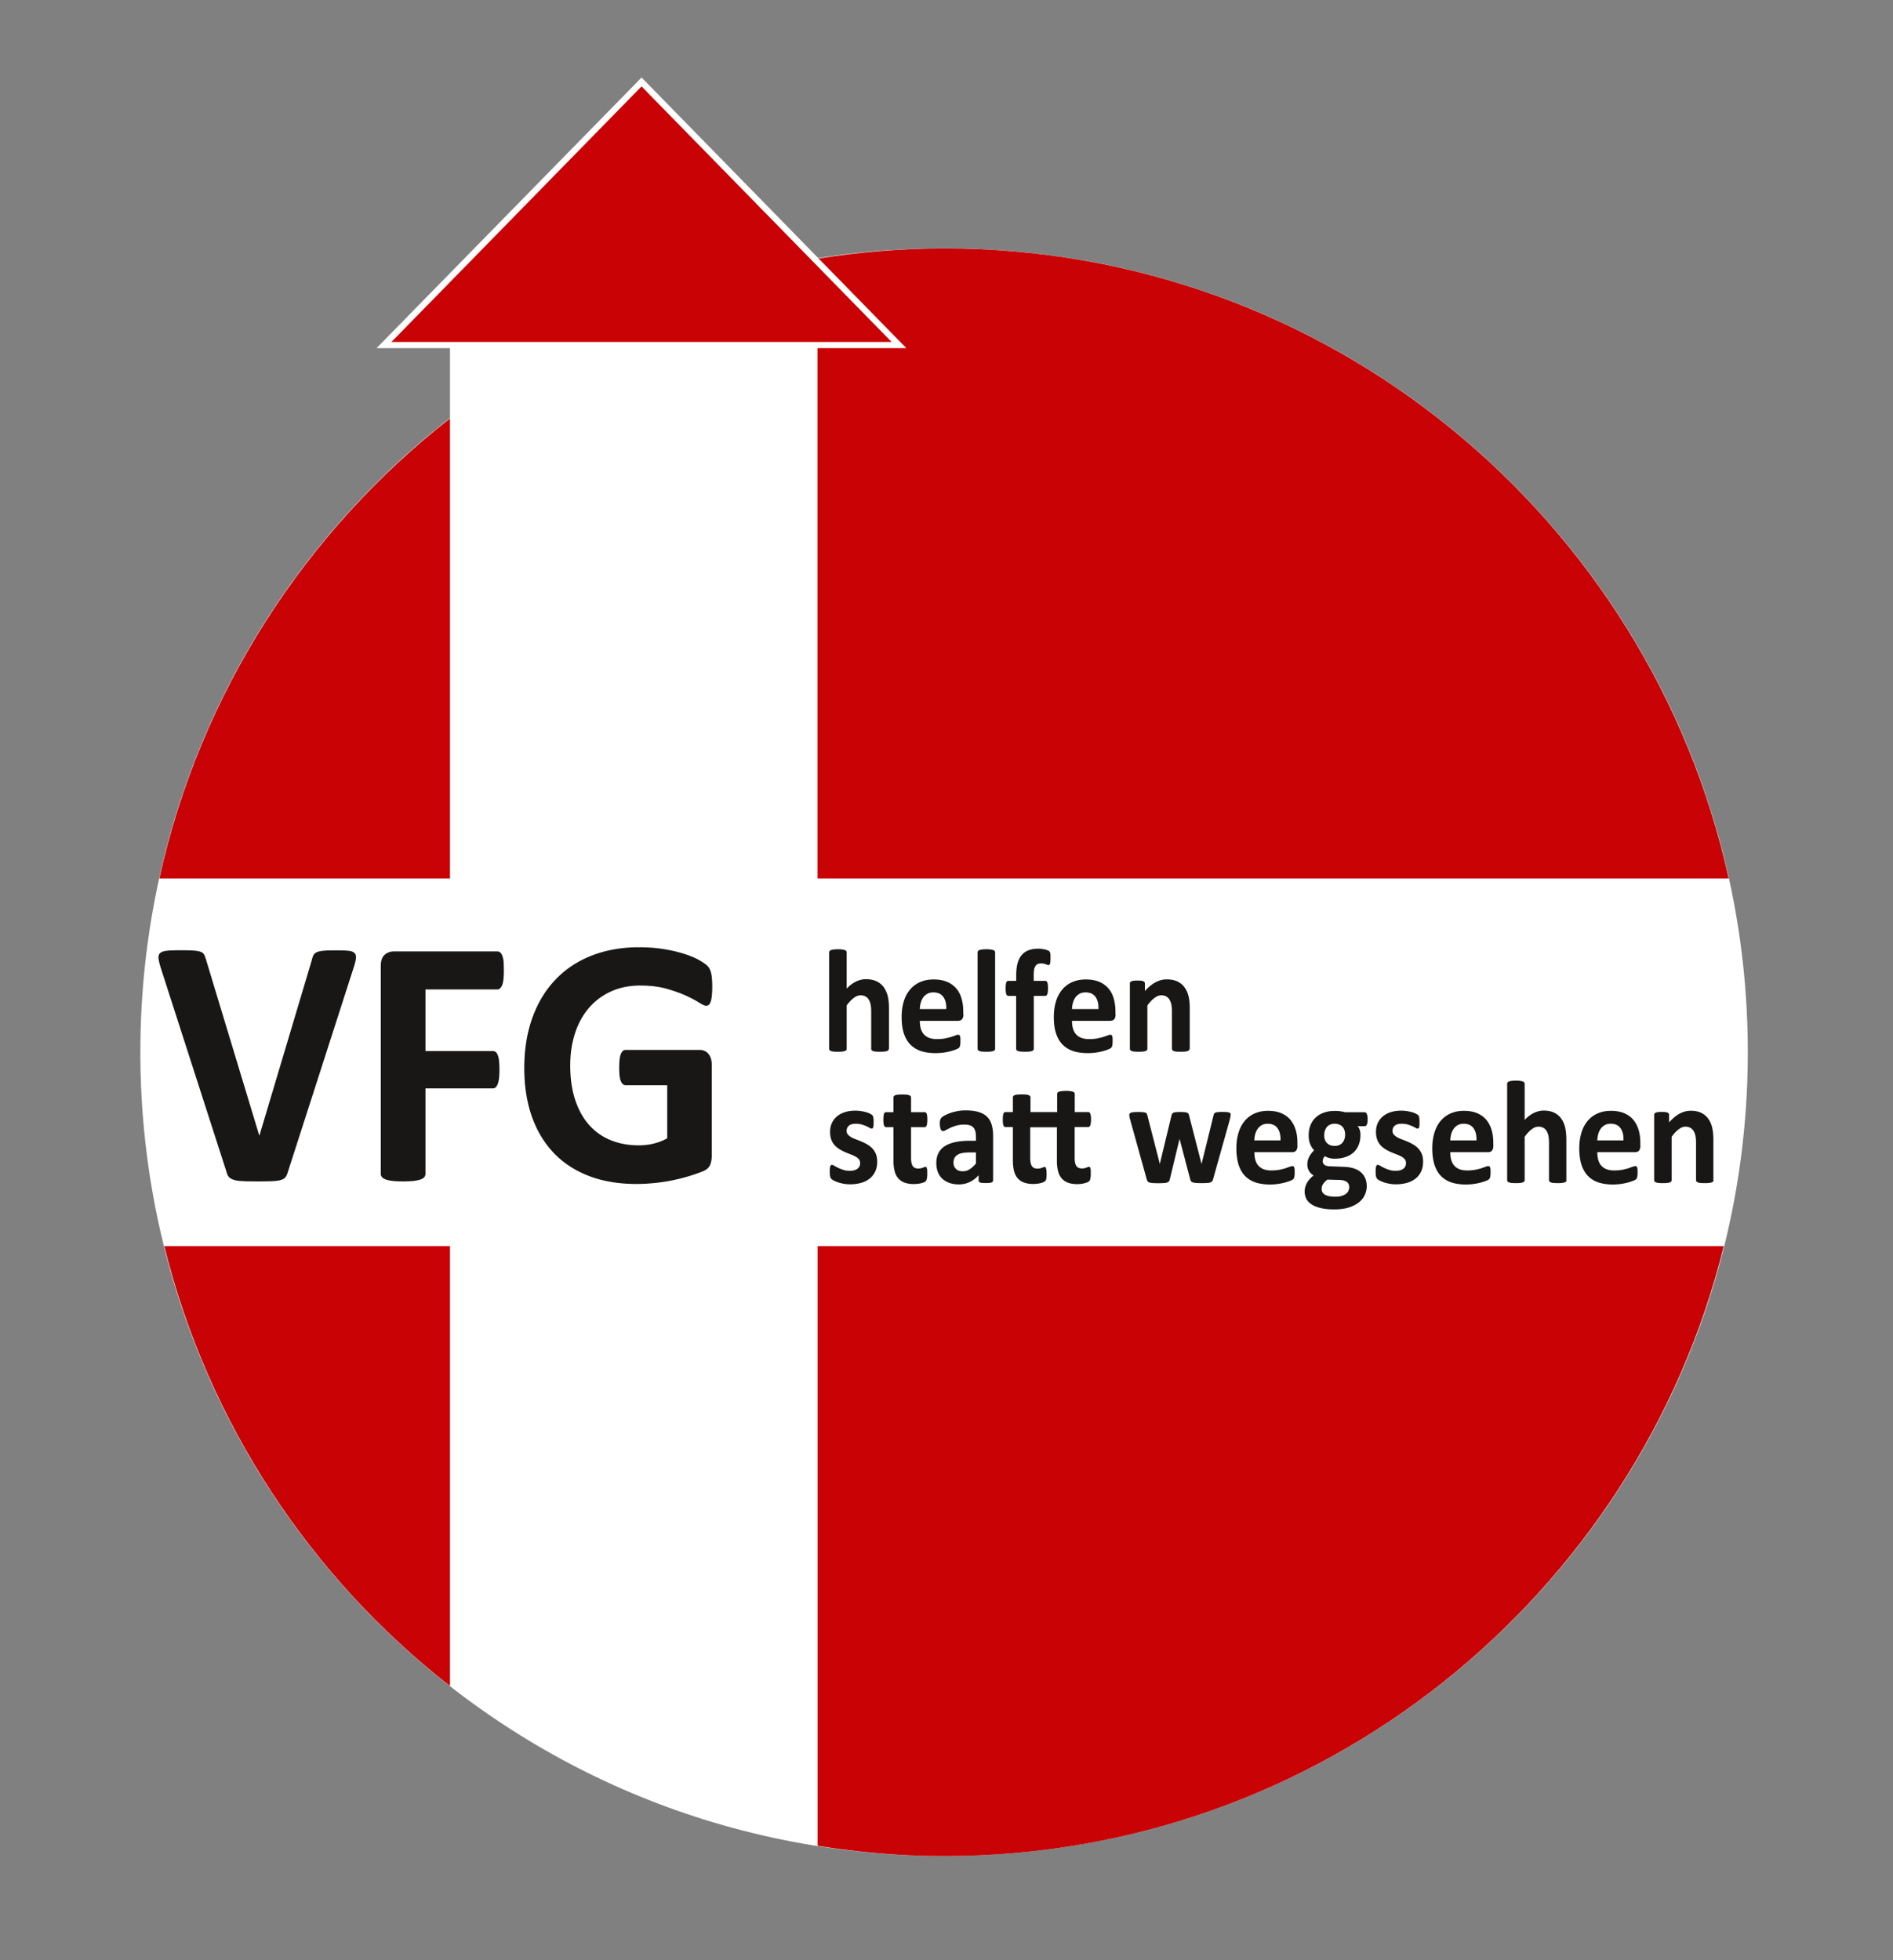 <svg role="graphics-document" title="VFG-Logo" xmlns="http://www.w3.org/2000/svg" preserveAspectRatio="xMaxYMid meet" xml:space="preserve" id="vfg-logo" x="0" y="0" version="1.1" viewBox="0 0 227 235">
  <rect x="0" y="0" width="227" height="235" fill="#808080" stroke="none"/>
  <style>.vfg0{fill:#fff}.vfg1{fill:#c80205}.vfg2{fill:#181716}</style>
  <path id="kreis-weiss" class="vfg0" d="M113.21 29.77c-14.12 0-27.53 3.04-39.62 8.49H53.96v11.86c-22.6 17.64-37.13 45.13-37.13 76.02 0 53.23 43.15 96.38 96.38 96.38s96.38-43.15 96.38-96.38c-.01-53.22-43.16-96.37-96.38-96.37z"></path>
  <path id="kreisobjekt-rot" class="vfg1" d="M98.04 221.3c4.94.79 10 1.23 15.17 1.23 45.21 0 83.1-31.14 93.5-73.13H98.04v71.9zM19.7 149.4c5.26 21.23 17.54 39.69 34.26 52.74V149.4H19.7zm34.26-99.23c-17.35 13.55-29.94 32.9-34.85 55.15h34.85V50.17zm153.34 55.15c-9.53-43.21-48.02-75.54-94.1-75.54-5.17 0-10.22.45-15.17 1.23v74.31H207.3z"></path>
  <path id="vfg" class="vfg2" d="M34.51 140.54c-.07.24-.16.44-.26.58-.11.15-.29.26-.53.34-.24.08-.58.13-1 .15-.42.02-.97.03-1.65.03-.54 0-1.01 0-1.4-.01-.39-.01-.72-.03-.99-.05a3.07 3.07 0 0 1-.66-.13c-.17-.06-.31-.13-.43-.21a.992.992 0 0 1-.27-.31c-.06-.12-.12-.27-.17-.46l-7.84-24.33c-.16-.51-.26-.91-.3-1.21-.03-.3.03-.52.2-.67.17-.15.46-.24.87-.28.41-.04.98-.05 1.71-.05.62 0 1.11.01 1.47.04.35.03.62.08.81.15.19.07.32.18.4.32.07.14.15.32.21.53l6.41 21.17h.02l6.29-21.06c.05-.24.12-.43.2-.58.08-.15.22-.26.42-.35.2-.09.48-.14.85-.17s.87-.04 1.51-.04c.62 0 1.11.02 1.46.06.35.04.58.14.71.31.13.16.17.39.12.69-.05.3-.15.69-.32 1.19l-7.84 24.35zm25.91-24.18c0 .42-.02.78-.05 1.07-.03.29-.09.52-.16.69s-.16.3-.25.38c-.1.08-.2.13-.33.13h-8.61v7.38h8.08c.12 0 .23.04.33.11s.18.19.25.36.13.4.16.68.05.64.05 1.06c0 .42-.02.78-.05 1.06-.03.28-.09.52-.16.7-.07.18-.16.31-.25.39-.09.08-.2.12-.33.12h-8.08v10.22c0 .16-.04.29-.12.4-.08.11-.23.21-.44.29-.21.08-.49.14-.82.18-.34.04-.77.06-1.3.06-.52 0-.95-.02-1.29-.06-.35-.04-.62-.1-.82-.18-.2-.08-.35-.17-.44-.29a.62.62 0 0 1-.13-.4v-24.88c0-.62.15-1.07.46-1.35.31-.28.68-.41 1.13-.41h12.4c.12 0 .23.04.33.12.1.08.18.21.25.38.07.18.13.41.16.71.01.29.03.65.03 1.08zm24.99 1.97c0 .41-.02.76-.05 1.06-.03.3-.08.53-.14.71-.06.18-.14.3-.22.37-.09.07-.19.11-.32.11-.18 0-.46-.13-.86-.38-.39-.25-.92-.53-1.57-.83-.65-.3-1.43-.57-2.33-.83-.9-.25-1.95-.38-3.15-.38-1.28 0-2.43.23-3.46.69a7.64 7.64 0 0 0-2.65 1.95c-.73.84-1.3 1.85-1.69 3.03-.39 1.18-.59 2.49-.59 3.91 0 1.57.2 2.95.6 4.15.4 1.2.96 2.2 1.68 3 .72.81 1.58 1.41 2.6 1.82 1.01.41 2.13.61 3.35.61.6 0 1.19-.07 1.77-.21.58-.14 1.13-.35 1.63-.64v-6.36h-4.99c-.24 0-.43-.16-.57-.48-.14-.32-.2-.86-.2-1.62 0-.4.02-.73.05-1 .03-.27.08-.48.15-.65.07-.16.15-.28.24-.36.1-.08.2-.12.33-.12h8.9c.22 0 .41.04.58.12.17.08.32.19.45.35.13.16.23.34.3.56.07.22.1.47.1.75v10.92c0 .42-.07.8-.21 1.11-.14.32-.43.57-.88.75-.44.18-.99.37-1.64.57-.65.2-1.33.37-2.03.51a21.951 21.951 0 0 1-4.27.43c-2.1 0-3.99-.31-5.65-.94-1.66-.63-3.07-1.54-4.23-2.74-1.15-1.2-2.04-2.65-2.65-4.37-.61-1.72-.92-3.67-.92-5.84 0-2.25.33-4.27.98-6.06s1.57-3.31 2.77-4.56c1.19-1.25 2.64-2.21 4.33-2.87 1.69-.66 3.57-1 5.65-1 1.14 0 2.18.08 3.12.24.94.16 1.75.36 2.45.59.7.23 1.28.48 1.74.75.46.27.78.5.97.7.18.2.32.48.4.84.09.4.13.93.13 1.64z"></path>
  <path id="slogan" class="vfg2" d="M106.58 125.75c0 .06-.02.11-.05.15-.03.04-.09.08-.17.11-.08.03-.19.05-.32.07a6.983 6.983 0 0 1-1.03 0c-.14-.01-.25-.04-.32-.07a.454.454 0 0 1-.17-.11.27.27 0 0 1-.05-.15v-4.47c0-.38-.03-.68-.08-.9-.05-.22-.13-.4-.23-.56a.962.962 0 0 0-.39-.36 1.25 1.25 0 0 0-.56-.13c-.27 0-.54.1-.82.31-.28.2-.56.5-.86.9v5.21c0 .06-.02.11-.05.15-.03.04-.09.08-.17.11-.08.03-.19.05-.32.07a6.527 6.527 0 0 1-1.02 0c-.13-.01-.24-.04-.32-.07a.384.384 0 0 1-.17-.11.27.27 0 0 1-.05-.15v-11.56c0-.06.02-.11.05-.16.03-.05.09-.09.17-.12.08-.03.19-.06.32-.07.14-.02.31-.03.51-.03.21 0 .38.01.51.03.13.02.24.04.32.07.08.03.14.07.17.12.03.05.05.1.05.16v4.33c.37-.38.74-.65 1.12-.84.38-.18.77-.28 1.19-.28.51 0 .94.09 1.3.26.35.18.64.42.85.72s.37.66.47 1.07c.1.41.14.9.14 1.48v4.82zm6.89-4.78c.02-.62-.1-1.11-.36-1.46-.26-.35-.65-.53-1.19-.53-.27 0-.5.05-.7.16-.2.11-.37.25-.5.43s-.23.39-.3.63c-.07.24-.11.5-.12.78h3.17zm2.06.63c0 .27-.06.47-.17.6-.12.13-.27.19-.48.19h-4.58c0 .33.04.64.11.91.08.27.2.5.36.69.17.19.38.34.64.44.26.1.58.15.94.15.37 0 .7-.03.98-.08.28-.06.52-.12.73-.18.21-.07.38-.13.51-.18a.82.82 0 0 1 .33-.08c.05 0 .09.01.13.03.03.02.06.06.08.11.02.05.04.13.05.22.01.1.01.22.01.36 0 .13 0 .24-.01.33-.01.09-.01.17-.03.23-.01.06-.03.12-.05.16-.02.04-.05.09-.09.13-.04.04-.14.1-.3.17-.16.07-.37.14-.62.21a6.939 6.939 0 0 1-1.92.25c-.67 0-1.26-.09-1.76-.26-.5-.18-.92-.44-1.26-.8-.34-.36-.59-.81-.76-1.35-.17-.54-.25-1.18-.25-1.92 0-.7.09-1.33.26-1.88.17-.56.43-1.03.76-1.42.33-.39.74-.69 1.21-.89.48-.21 1.01-.31 1.61-.31.63 0 1.17.1 1.62.29.45.19.81.46 1.1.8.29.34.5.75.63 1.22.14.47.2.98.2 1.53v.33zm3.8 4.15c0 .06-.02.11-.05.15-.03.04-.09.08-.17.11-.08.03-.19.05-.32.07a6.75 6.75 0 0 1-1.02 0c-.14-.01-.24-.04-.32-.07a.384.384 0 0 1-.17-.11.27.27 0 0 1-.05-.15v-11.56c0-.06.02-.11.05-.16.03-.05.09-.09.17-.12.08-.03.19-.06.32-.07.13-.02.31-.03.51-.03s.38.01.51.03c.13.02.24.04.32.07.08.03.14.07.17.12.03.05.05.1.05.16v11.56zm6.64-10.83c0 .17-.01.31-.02.41-.01.1-.03.18-.05.24-.02.06-.05.09-.08.11-.03.02-.06.03-.09.03-.04 0-.08-.01-.13-.03-.05-.02-.11-.04-.18-.07-.07-.02-.15-.05-.25-.07-.1-.02-.21-.03-.34-.03-.15 0-.28.02-.39.07-.11.05-.2.13-.27.24-.07.11-.13.25-.16.42-.03.17-.05.39-.05.64v.72h1.38c.05 0 .1.01.14.04.04.03.08.08.11.15.03.07.05.16.06.28.01.12.02.26.02.43 0 .32-.03.55-.08.69-.06.14-.14.21-.24.21h-1.38v6.35c0 .06-.02.11-.05.15-.03.04-.09.08-.17.11-.08.03-.19.05-.33.07-.14.01-.31.02-.51.02s-.37-.01-.51-.02-.25-.04-.33-.07a.384.384 0 0 1-.17-.11.27.27 0 0 1-.05-.15v-6.35h-.94c-.11 0-.19-.07-.24-.21-.05-.14-.08-.37-.08-.69 0-.17.01-.31.02-.43s.03-.21.06-.28c.03-.07.06-.12.1-.15.04-.03.09-.04.15-.04h.94v-.66c0-.53.05-1 .15-1.4.1-.4.26-.74.48-1 .22-.27.49-.47.83-.6.33-.13.73-.2 1.19-.2.22 0 .43.02.62.06.2.04.35.08.46.12.11.04.19.08.23.12.04.04.07.09.1.17.03.07.04.17.05.28v.43zm5.75 6.05c.02-.62-.1-1.11-.36-1.46-.26-.35-.65-.53-1.19-.53-.27 0-.5.05-.7.16-.2.11-.37.25-.5.43s-.23.39-.3.63c-.07.24-.11.5-.12.78h3.17zm2.06.63c0 .27-.06.47-.17.6-.12.13-.27.19-.48.19h-4.58c0 .33.04.64.11.91.08.27.2.5.36.69.17.19.38.34.64.44.26.1.58.15.94.15.37 0 .7-.03.98-.08.28-.06.52-.12.73-.18.21-.07.38-.13.51-.18s.24-.08.33-.08c.05 0 .09.01.13.03.03.02.06.06.08.11.02.05.04.13.05.22.01.1.01.22.01.36 0 .13 0 .24-.01.33-.01.09-.01.17-.03.23-.01.06-.03.12-.05.16-.02.04-.05.09-.09.13-.04.04-.14.1-.3.17-.16.07-.37.14-.62.21a6.939 6.939 0 0 1-1.92.25c-.67 0-1.26-.09-1.76-.26-.5-.18-.92-.44-1.26-.8-.34-.36-.59-.81-.76-1.35-.17-.54-.25-1.18-.25-1.92 0-.7.09-1.33.26-1.88.17-.56.43-1.03.76-1.42.33-.39.74-.69 1.21-.89.48-.21 1.01-.31 1.61-.31.63 0 1.17.1 1.62.29.45.19.81.46 1.1.8.29.34.5.75.63 1.22s.2.98.2 1.53v.33zm8.86 4.15c0 .06-.02.11-.05.15-.03.04-.09.08-.17.11-.08.03-.19.05-.32.07a6.983 6.983 0 0 1-1.03 0c-.14-.01-.25-.04-.32-.07a.454.454 0 0 1-.17-.11.27.27 0 0 1-.05-.15v-4.47c0-.38-.03-.68-.08-.9-.05-.22-.13-.4-.23-.56a.962.962 0 0 0-.39-.36 1.25 1.25 0 0 0-.56-.13c-.27 0-.54.1-.82.31-.28.2-.56.5-.86.9v5.21c0 .06-.02.11-.05.15-.03.04-.09.08-.17.11-.08.03-.19.05-.32.07a6.527 6.527 0 0 1-1.02 0c-.13-.01-.24-.04-.32-.07a.384.384 0 0 1-.17-.11.27.27 0 0 1-.05-.15v-7.84c0-.06.01-.11.04-.15.03-.04.08-.08.15-.11.07-.03.17-.05.28-.07a4.982 4.982 0 0 1 .88 0c.12.01.21.04.27.07.06.03.11.07.14.11.03.04.04.1.04.15v.91c.42-.47.84-.82 1.27-1.05.43-.23.88-.35 1.35-.35.51 0 .94.09 1.3.26.35.18.64.41.85.72.22.3.37.65.47 1.06.1.4.14.89.14 1.46v4.83zm-37.45 13.53c0 .45-.08.84-.24 1.18-.16.34-.38.62-.67.85-.29.23-.63.4-1.03.51-.4.11-.82.17-1.29.17-.28 0-.54-.02-.8-.07-.25-.04-.48-.1-.68-.17-.2-.07-.37-.14-.5-.21-.13-.07-.23-.14-.29-.2a.605.605 0 0 1-.14-.29c-.03-.13-.05-.33-.05-.58 0-.17.01-.31.02-.41.01-.1.03-.18.05-.25.02-.06.05-.1.08-.12a.25.25 0 0 1 .13-.03c.06 0 .15.04.27.11a5.318 5.318 0 0 0 1.07.49c.24.08.51.11.81.11.19 0 .36-.02.5-.06.15-.04.28-.1.38-.18.11-.08.19-.17.25-.29.06-.12.08-.25.08-.4a.68.68 0 0 0-.15-.45c-.1-.13-.24-.24-.41-.33s-.36-.18-.58-.26c-.21-.08-.43-.17-.66-.27-.23-.1-.45-.21-.66-.34-.21-.13-.41-.29-.58-.47-.17-.19-.31-.41-.41-.68-.1-.26-.15-.58-.15-.95 0-.38.07-.72.21-1.03.14-.31.34-.58.6-.8.26-.22.58-.4.96-.52s.8-.18 1.26-.18c.23 0 .46.02.68.05.22.04.42.08.6.13s.33.11.45.17c.12.06.21.11.26.16.05.04.09.09.11.13.02.04.04.1.05.16.01.06.02.14.03.23.01.09.01.2.01.34 0 .16 0 .29-.01.39-.01.1-.02.18-.04.24s-.05.1-.08.12c-.03.02-.07.03-.12.03-.05 0-.13-.03-.23-.09a4.302 4.302 0 0 0-.95-.4c-.21-.06-.45-.09-.71-.09-.19 0-.35.02-.49.06-.14.04-.25.1-.34.18-.09.08-.16.17-.2.27-.04.1-.07.21-.07.33 0 .18.05.33.16.46.11.12.25.23.42.33.17.09.37.18.59.26.22.08.44.17.67.27.23.1.45.21.67.34.22.13.42.29.59.47.17.19.31.41.42.67.09.25.15.55.15.91zm6 1.44c0 .26-.02.46-.05.59-.03.14-.07.23-.12.29-.05.06-.12.11-.22.15a2.575 2.575 0 0 1-.77.18c-.15.02-.31.03-.46.03-.42 0-.78-.06-1.09-.17-.31-.11-.56-.28-.76-.51-.2-.23-.35-.52-.44-.87a5.07 5.07 0 0 1-.14-1.25v-4.02h-.89c-.11 0-.19-.07-.24-.21-.06-.14-.08-.37-.08-.69 0-.17.01-.31.02-.43s.03-.21.06-.28c.03-.07.06-.12.1-.15.04-.03.09-.04.15-.04h.88v-1.75c0-.06.02-.11.05-.16.03-.05.09-.09.17-.12.08-.03.19-.06.33-.07a6.75 6.75 0 0 1 1.02 0c.14.01.24.04.32.07.08.03.13.07.17.12.03.05.05.1.05.16v1.75h1.62c.06 0 .1.01.15.04.04.03.08.08.1.15.03.07.05.16.06.28.01.12.02.26.02.43 0 .32-.03.55-.08.69-.06.14-.14.21-.24.21h-1.63v3.68c0 .43.06.75.19.96.13.21.36.32.68.32.11 0 .21-.01.3-.03.09-.02.17-.04.24-.07.07-.03.13-.05.18-.07.05-.02.09-.03.13-.03.03 0 .07.01.1.03.03.02.05.06.07.12.02.06.03.15.05.25-.01.12 0 .26 0 .42zm5.83-2.55h-.8c-.34 0-.63.03-.87.08s-.43.13-.58.24a.99.99 0 0 0-.33.38c-.07.15-.1.32-.1.51 0 .33.1.59.3.77.2.19.47.28.82.28.29 0 .57-.08.81-.24.25-.16.5-.39.76-.69v-1.33zm2.06 3.35c0 .08-.03.15-.08.19-.06.05-.14.08-.26.1-.12.02-.3.03-.53.03-.25 0-.43-.01-.55-.03-.11-.02-.19-.05-.24-.1a.249.249 0 0 1-.07-.19v-.62c-.31.35-.66.62-1.05.81-.39.19-.83.29-1.31.29-.4 0-.76-.05-1.09-.16-.33-.11-.62-.27-.86-.48-.24-.21-.43-.48-.56-.8-.13-.32-.2-.69-.2-1.11 0-.46.08-.85.25-1.19s.42-.62.76-.84c.34-.22.76-.38 1.26-.49.5-.11 1.08-.16 1.75-.16h.73v-.47c0-.25-.02-.46-.07-.65-.05-.18-.13-.34-.23-.46a.991.991 0 0 0-.43-.27c-.18-.06-.4-.09-.67-.09-.35 0-.66.04-.94.12-.28.08-.52.17-.73.27-.21.1-.39.19-.53.27-.14.08-.26.12-.35.12-.06 0-.12-.02-.16-.06a.407.407 0 0 1-.12-.18 2.052 2.052 0 0 1-.1-.65c0-.18.01-.33.04-.43.03-.11.08-.2.16-.29.08-.08.21-.18.41-.28.19-.1.42-.2.68-.29.26-.09.55-.16.86-.22.31-.06.63-.08.96-.08.58 0 1.08.06 1.5.18.41.12.76.3 1.02.55.27.25.46.57.58.96.12.39.18.86.18 1.4v5.3zm11.72-.8c0 .26-.02.45-.05.59s-.07.23-.13.29c-.05.06-.13.11-.23.15-.1.04-.21.08-.34.11-.13.04-.27.06-.42.08-.15.02-.3.03-.46.03-.42 0-.79-.06-1.09-.17s-.56-.28-.76-.51c-.2-.23-.35-.52-.44-.87a5.07 5.07 0 0 1-.14-1.25v-4.02h-3.2v3.68c0 .43.06.75.19.96.13.21.36.32.68.32.11 0 .21-.01.3-.03.09-.02.17-.04.24-.07.07-.03.13-.05.18-.07.05-.02.09-.03.13-.03.03 0 .07.01.1.03.03.02.05.06.07.12.02.06.03.15.05.25.01.11.02.24.02.4 0 .16 0 .29-.01.39-.01.1-.02.18-.03.24-.01.06-.03.12-.05.16-.02.04-.05.08-.1.12-.04.04-.11.08-.21.12-.09.04-.21.08-.33.11-.13.03-.27.06-.42.07-.15.02-.31.03-.46.03-.42 0-.78-.06-1.09-.17-.31-.11-.56-.28-.76-.51-.2-.23-.35-.52-.44-.87a5.07 5.07 0 0 1-.14-1.25v-4.02h-.89c-.11 0-.19-.07-.24-.21-.06-.14-.08-.37-.08-.69 0-.17.01-.31.02-.43s.03-.21.06-.28c.03-.07.06-.12.1-.15.04-.03.09-.04.15-.04h.88v-1.75c0-.06.02-.11.05-.16.03-.05.09-.09.17-.12.08-.03.19-.06.33-.07a6.75 6.75 0 0 1 1.02 0c.14.01.24.04.32.07.08.03.13.07.17.12.03.05.05.1.05.16v1.75h3.2v-2.17c0-.06.02-.11.05-.16s.09-.08.17-.11c.08-.03.19-.05.33-.07.14-.02.3-.03.51-.03.21 0 .38.01.51.03.14.02.24.04.32.07.08.03.13.07.17.11.03.05.05.1.05.16v2.17h1.62c.06 0 .1.01.14.04.04.03.07.08.1.15.03.07.05.16.07.28s.02.26.02.43c0 .32-.03.55-.09.69-.06.14-.14.21-.24.21h-1.63v3.68c0 .43.06.75.19.96.13.21.35.32.69.32a1.386 1.386 0 0 0 .53-.1c.07-.03.13-.05.18-.07.05-.02.09-.03.13-.03.03 0 .06.01.09.03.03.02.05.06.07.12.02.06.04.15.05.25-.01.13 0 .27 0 .43zm16.78-7.08c0 .06-.01.14-.03.24s-.05.23-.09.4l-1.99 7.09a.67.67 0 0 1-.11.24c-.04.06-.11.11-.2.15-.09.04-.22.06-.39.07a11.018 11.018 0 0 1-1.33 0c-.17-.01-.31-.04-.41-.07-.1-.04-.17-.08-.21-.15a.695.695 0 0 1-.1-.23l-1.25-4.76-.02-.08-.02.08-1.15 4.76c-.02.1-.05.18-.1.24-.04.06-.11.11-.21.15-.1.04-.24.06-.41.07a11.398 11.398 0 0 1-1.34 0c-.17-.01-.3-.04-.4-.07-.1-.04-.17-.08-.21-.15a.695.695 0 0 1-.1-.23l-1.97-7.09c-.05-.17-.08-.3-.1-.4-.01-.1-.02-.18-.02-.24s.02-.11.05-.15c.03-.04.09-.08.17-.11.08-.03.19-.05.33-.06a6.983 6.983 0 0 1 1.05 0c.14.01.25.03.33.06.08.03.13.07.16.12.03.05.05.11.07.18l1.48 5.76.02.11.02-.11 1.39-5.76c.02-.07.04-.13.08-.18.04-.05.09-.09.16-.12s.17-.05.3-.06a6.527 6.527 0 0 1 1.01 0c.13.01.23.04.3.06.08.03.13.06.16.11.03.04.05.1.07.15l1.49 5.8.03.1.02-.11 1.42-5.76a.36.36 0 0 1 .07-.18c.03-.05.09-.09.17-.12.08-.03.18-.05.32-.06a6.527 6.527 0 0 1 1.01 0c.13.01.23.03.31.06.08.03.13.06.15.11 0 .03.02.08.02.14zm5.97 3.08c.02-.62-.1-1.11-.36-1.46-.25-.35-.64-.53-1.17-.53-.27 0-.5.05-.7.16-.2.11-.36.25-.49.43s-.23.39-.3.63c-.07.24-.11.5-.12.78h3.14zm2.04.63c0 .27-.06.47-.17.6-.11.13-.27.19-.47.19h-4.53c0 .33.04.64.11.91.08.27.19.5.36.69.16.19.38.34.63.44.26.1.57.15.93.15.37 0 .69-.03.97-.08.28-.06.52-.12.72-.18l.51-.18c.14-.05.24-.08.33-.08.05 0 .09.01.13.03.03.02.06.06.08.11s.04.13.05.22c.01.1.01.22.01.36 0 .13 0 .24-.01.33-.01.09-.01.17-.03.23-.01.06-.03.12-.05.16-.02.04-.05.09-.09.13a.97.97 0 0 1-.3.17c-.16.07-.37.14-.62.21a6.804 6.804 0 0 1-1.9.25c-.66 0-1.24-.09-1.74-.26-.5-.18-.91-.44-1.25-.8-.33-.36-.58-.81-.75-1.35-.16-.54-.25-1.18-.25-1.92 0-.7.09-1.33.26-1.88.17-.56.42-1.03.75-1.42.33-.39.73-.69 1.2-.89.47-.21 1-.31 1.59-.31.62 0 1.16.1 1.6.29.44.19.81.46 1.09.8s.49.75.63 1.22.2.98.2 1.53v.33zm6.2 4.96c0-.26-.1-.47-.3-.61-.2-.14-.48-.22-.83-.23l-1.49-.04c-.14.11-.26.22-.35.32-.09.1-.16.2-.21.29-.05.09-.09.18-.1.27-.02.09-.02.18-.02.27 0 .29.14.52.42.67.28.15.68.23 1.19.23.32 0 .58-.03.8-.1s.39-.16.53-.27.23-.24.28-.37c.05-.13.08-.27.08-.43zm-.49-6.25c0-.42-.11-.75-.33-.98-.22-.23-.54-.35-.94-.35-.21 0-.39.04-.54.11-.16.07-.29.17-.39.3-.1.13-.18.27-.23.44-.05.17-.08.34-.08.52 0 .4.11.71.33.94.22.23.53.35.93.35.21 0 .4-.04.55-.11.16-.07.29-.17.39-.29.1-.12.18-.27.23-.43.05-.16.08-.33.08-.5zm2.7-1.86c0 .28-.03.49-.09.62s-.14.2-.23.2h-.88c.12.14.21.3.26.48.05.18.08.36.08.56 0 .46-.07.86-.22 1.22-.14.35-.35.65-.62.9-.27.24-.6.43-.98.55-.38.13-.81.19-1.27.19-.24 0-.47-.03-.68-.09-.22-.06-.38-.13-.5-.22-.07.08-.13.17-.18.27-.05.11-.08.22-.08.35 0 .17.07.31.21.42.14.11.34.17.6.18l1.81.07c.42.02.8.08 1.13.19.33.11.61.26.83.46.23.2.4.43.52.71.12.28.18.59.18.94 0 .39-.08.75-.24 1.09-.16.34-.4.64-.73.89-.32.25-.73.45-1.21.6-.49.15-1.06.22-1.71.22-.63 0-1.18-.05-1.62-.16-.45-.11-.82-.25-1.1-.44-.29-.19-.5-.41-.63-.67-.13-.26-.2-.55-.2-.86 0-.19.02-.38.07-.55.05-.18.12-.34.21-.51.09-.16.2-.31.34-.46.13-.15.29-.29.46-.42a1.479 1.479 0 0 1-.76-1.31c0-.35.08-.66.23-.94.15-.28.35-.54.58-.77-.19-.2-.35-.45-.47-.74s-.18-.64-.18-1.07c0-.46.08-.87.23-1.23.15-.36.37-.67.64-.91.27-.25.6-.44.98-.57.38-.13.8-.2 1.25-.2.23 0 .46.01.67.04.21.03.41.07.6.12h2.36c.09 0 .17.06.23.19.08.14.11.36.11.66zm6.65 5.08c0 .45-.08.84-.24 1.18-.16.34-.38.62-.67.85-.29.23-.63.4-1.03.51-.4.11-.82.17-1.29.17-.28 0-.54-.02-.8-.07-.25-.04-.48-.1-.68-.17-.2-.07-.37-.14-.5-.21-.13-.07-.23-.14-.29-.2a.605.605 0 0 1-.14-.29c-.03-.13-.05-.33-.05-.58 0-.17.01-.31.02-.41.01-.1.03-.18.05-.25.02-.06.05-.1.08-.12a.25.25 0 0 1 .13-.03c.06 0 .15.04.27.11a5.318 5.318 0 0 0 1.07.49c.24.08.51.11.81.11.19 0 .36-.02.5-.06.15-.04.28-.1.38-.18.11-.08.19-.17.25-.29.06-.12.08-.25.08-.4a.68.68 0 0 0-.15-.45c-.1-.13-.24-.24-.41-.33s-.36-.18-.58-.26c-.21-.08-.43-.17-.66-.27-.23-.1-.45-.21-.66-.34-.21-.13-.41-.29-.58-.47-.17-.19-.31-.41-.41-.68-.1-.26-.15-.58-.15-.95 0-.38.07-.72.21-1.03.14-.31.34-.58.6-.8.26-.22.58-.4.96-.52s.8-.18 1.26-.18c.23 0 .46.02.68.05.22.04.42.08.6.13s.33.11.45.17c.12.06.21.11.26.16.05.04.09.09.11.13.02.04.04.1.05.16.01.06.02.14.03.23.01.09.01.2.01.34 0 .16 0 .29-.01.39-.01.1-.02.18-.04.24s-.05.1-.08.12c-.03.02-.07.03-.12.03-.05 0-.13-.03-.23-.09a4.302 4.302 0 0 0-.95-.4c-.21-.06-.45-.09-.71-.09-.19 0-.35.02-.49.06-.14.04-.25.1-.34.18-.09.08-.16.17-.2.27-.04.1-.07.21-.07.33 0 .18.05.33.16.46.11.12.24.23.42.33s.37.18.59.26c.22.08.44.17.67.27.23.1.45.21.67.34.22.13.42.29.59.47.17.19.31.41.42.67.1.25.15.55.15.91zm6.4-2.56c.02-.62-.1-1.11-.36-1.46-.25-.35-.64-.53-1.17-.53-.27 0-.5.05-.7.16-.2.11-.36.25-.49.43s-.23.39-.3.63c-.07.24-.11.5-.12.78h3.14zm2.03.63c0 .27-.06.47-.17.6-.11.13-.27.19-.47.19h-4.53c0 .33.04.64.11.91.08.27.19.5.36.69.16.19.38.34.63.44.26.1.57.15.93.15.37 0 .69-.03.97-.08.28-.06.52-.12.72-.18l.51-.18c.13-.06.24-.08.33-.08.05 0 .09.01.13.03.03.02.06.06.08.11.02.05.04.13.05.22.01.1.01.22.01.36 0 .13 0 .24-.01.33-.01.09-.01.17-.03.23-.01.06-.03.12-.05.16-.02.04-.05.09-.09.13a.97.97 0 0 1-.3.17c-.16.07-.37.14-.62.21a6.804 6.804 0 0 1-1.9.25c-.66 0-1.24-.09-1.74-.26-.5-.18-.91-.44-1.25-.8-.33-.36-.58-.81-.75-1.35-.16-.54-.25-1.18-.25-1.92 0-.7.09-1.33.26-1.88.17-.56.42-1.03.75-1.42.33-.39.73-.69 1.2-.89.47-.21 1-.31 1.59-.31.62 0 1.16.1 1.6.29.44.19.81.46 1.09.8s.49.75.63 1.22.2.98.2 1.53v.33zm8.77 4.15c0 .06-.02.11-.05.15-.03.04-.09.08-.17.11-.08.03-.18.05-.32.07a6.75 6.75 0 0 1-1.02 0c-.14-.01-.24-.04-.32-.07a.454.454 0 0 1-.17-.11.27.27 0 0 1-.05-.15v-4.47c0-.38-.03-.68-.08-.9-.05-.22-.13-.4-.23-.56a.962.962 0 0 0-.39-.36c-.16-.08-.34-.13-.56-.13-.27 0-.54.1-.81.31-.27.2-.56.5-.85.9v5.21c0 .06-.02.11-.05.15-.03.04-.09.08-.17.11-.08.03-.19.05-.32.07a6.527 6.527 0 0 1-1.02 0c-.13-.01-.24-.04-.32-.07a.384.384 0 0 1-.17-.11.27.27 0 0 1-.05-.15v-11.56c0-.06.02-.11.05-.16.03-.05.09-.09.17-.12.08-.03.19-.06.32-.07.13-.02.3-.03.51-.03s.38.01.51.03c.13.02.24.04.32.07.08.03.14.07.17.12.03.05.05.1.05.16v4.33c.36-.38.73-.65 1.11-.84.38-.18.77-.28 1.17-.28.51 0 .93.09 1.28.26.35.18.63.42.84.72.21.3.37.66.46 1.07.09.41.14.9.14 1.48v4.82zm6.83-4.78c.02-.62-.1-1.11-.36-1.46-.25-.35-.64-.53-1.17-.53-.27 0-.5.05-.7.16-.2.11-.36.25-.49.43s-.23.39-.3.63c-.07.24-.11.5-.12.78h3.14zm2.03.63c0 .27-.06.47-.17.6-.11.13-.27.19-.47.19h-4.53c0 .33.04.64.11.91.08.27.19.5.36.69.16.19.38.34.63.44.26.1.57.15.93.15.37 0 .69-.03.97-.08.28-.06.52-.12.72-.18l.51-.18c.14-.05.24-.08.33-.08.05 0 .09.01.13.03.03.02.06.06.08.11.02.05.04.13.05.22.01.1.01.22.01.36 0 .13 0 .24-.01.33-.01.09-.01.17-.03.23-.01.06-.03.12-.05.16-.02.04-.05.09-.09.13a.97.97 0 0 1-.3.17c-.16.07-.37.14-.62.21a6.804 6.804 0 0 1-1.9.25c-.66 0-1.24-.09-1.74-.26-.5-.18-.91-.44-1.25-.8-.33-.36-.58-.81-.75-1.35-.16-.54-.25-1.18-.25-1.92 0-.7.09-1.33.26-1.88.17-.56.42-1.03.75-1.42.33-.39.73-.69 1.2-.89.47-.21 1-.31 1.59-.31.62 0 1.16.1 1.6.29.44.19.81.46 1.09.8s.49.75.63 1.22.2.98.2 1.53v.33zm8.77 4.15c0 .06-.02.11-.05.15-.03.04-.09.08-.17.11-.08.03-.18.05-.32.07a6.75 6.75 0 0 1-1.02 0c-.14-.01-.24-.04-.32-.07a.454.454 0 0 1-.17-.11.27.27 0 0 1-.05-.15v-4.47c0-.38-.03-.68-.08-.9-.05-.22-.13-.4-.23-.56a.962.962 0 0 0-.39-.36c-.16-.08-.34-.13-.56-.13-.27 0-.54.1-.81.31-.27.2-.56.5-.85.9v5.21c0 .06-.02.11-.05.15-.03.04-.09.08-.17.11-.08.03-.19.05-.32.07a6.527 6.527 0 0 1-1.02 0c-.13-.01-.24-.04-.32-.07a.384.384 0 0 1-.17-.11.27.27 0 0 1-.05-.15v-7.84c0-.06.01-.11.04-.15.03-.04.08-.08.15-.11.07-.03.17-.05.28-.07a4.785 4.785 0 0 1 .87 0c.12.01.21.04.27.07.06.03.11.07.14.11.03.04.04.1.04.15v.91c.41-.47.83-.82 1.26-1.05.43-.23.87-.35 1.33-.35.51 0 .93.09 1.28.26.35.18.63.41.84.72.21.3.37.65.46 1.06.09.4.14.89.14 1.46v4.83z"></path>
  <g id="dach">
    <path class="vfg1" d="M46.05 41.37 76.93 9.83l30.89 31.54z"></path>
    <path class="vfg0" d="M76.93 10.36 106.92 41H46.94l29.99-30.64m0-1.07-.53.55-30 30.63-1.25 1.27h63.54l-1.25-1.27L77.47 9.84l-.54-.55z"></path>
  </g>
</svg>